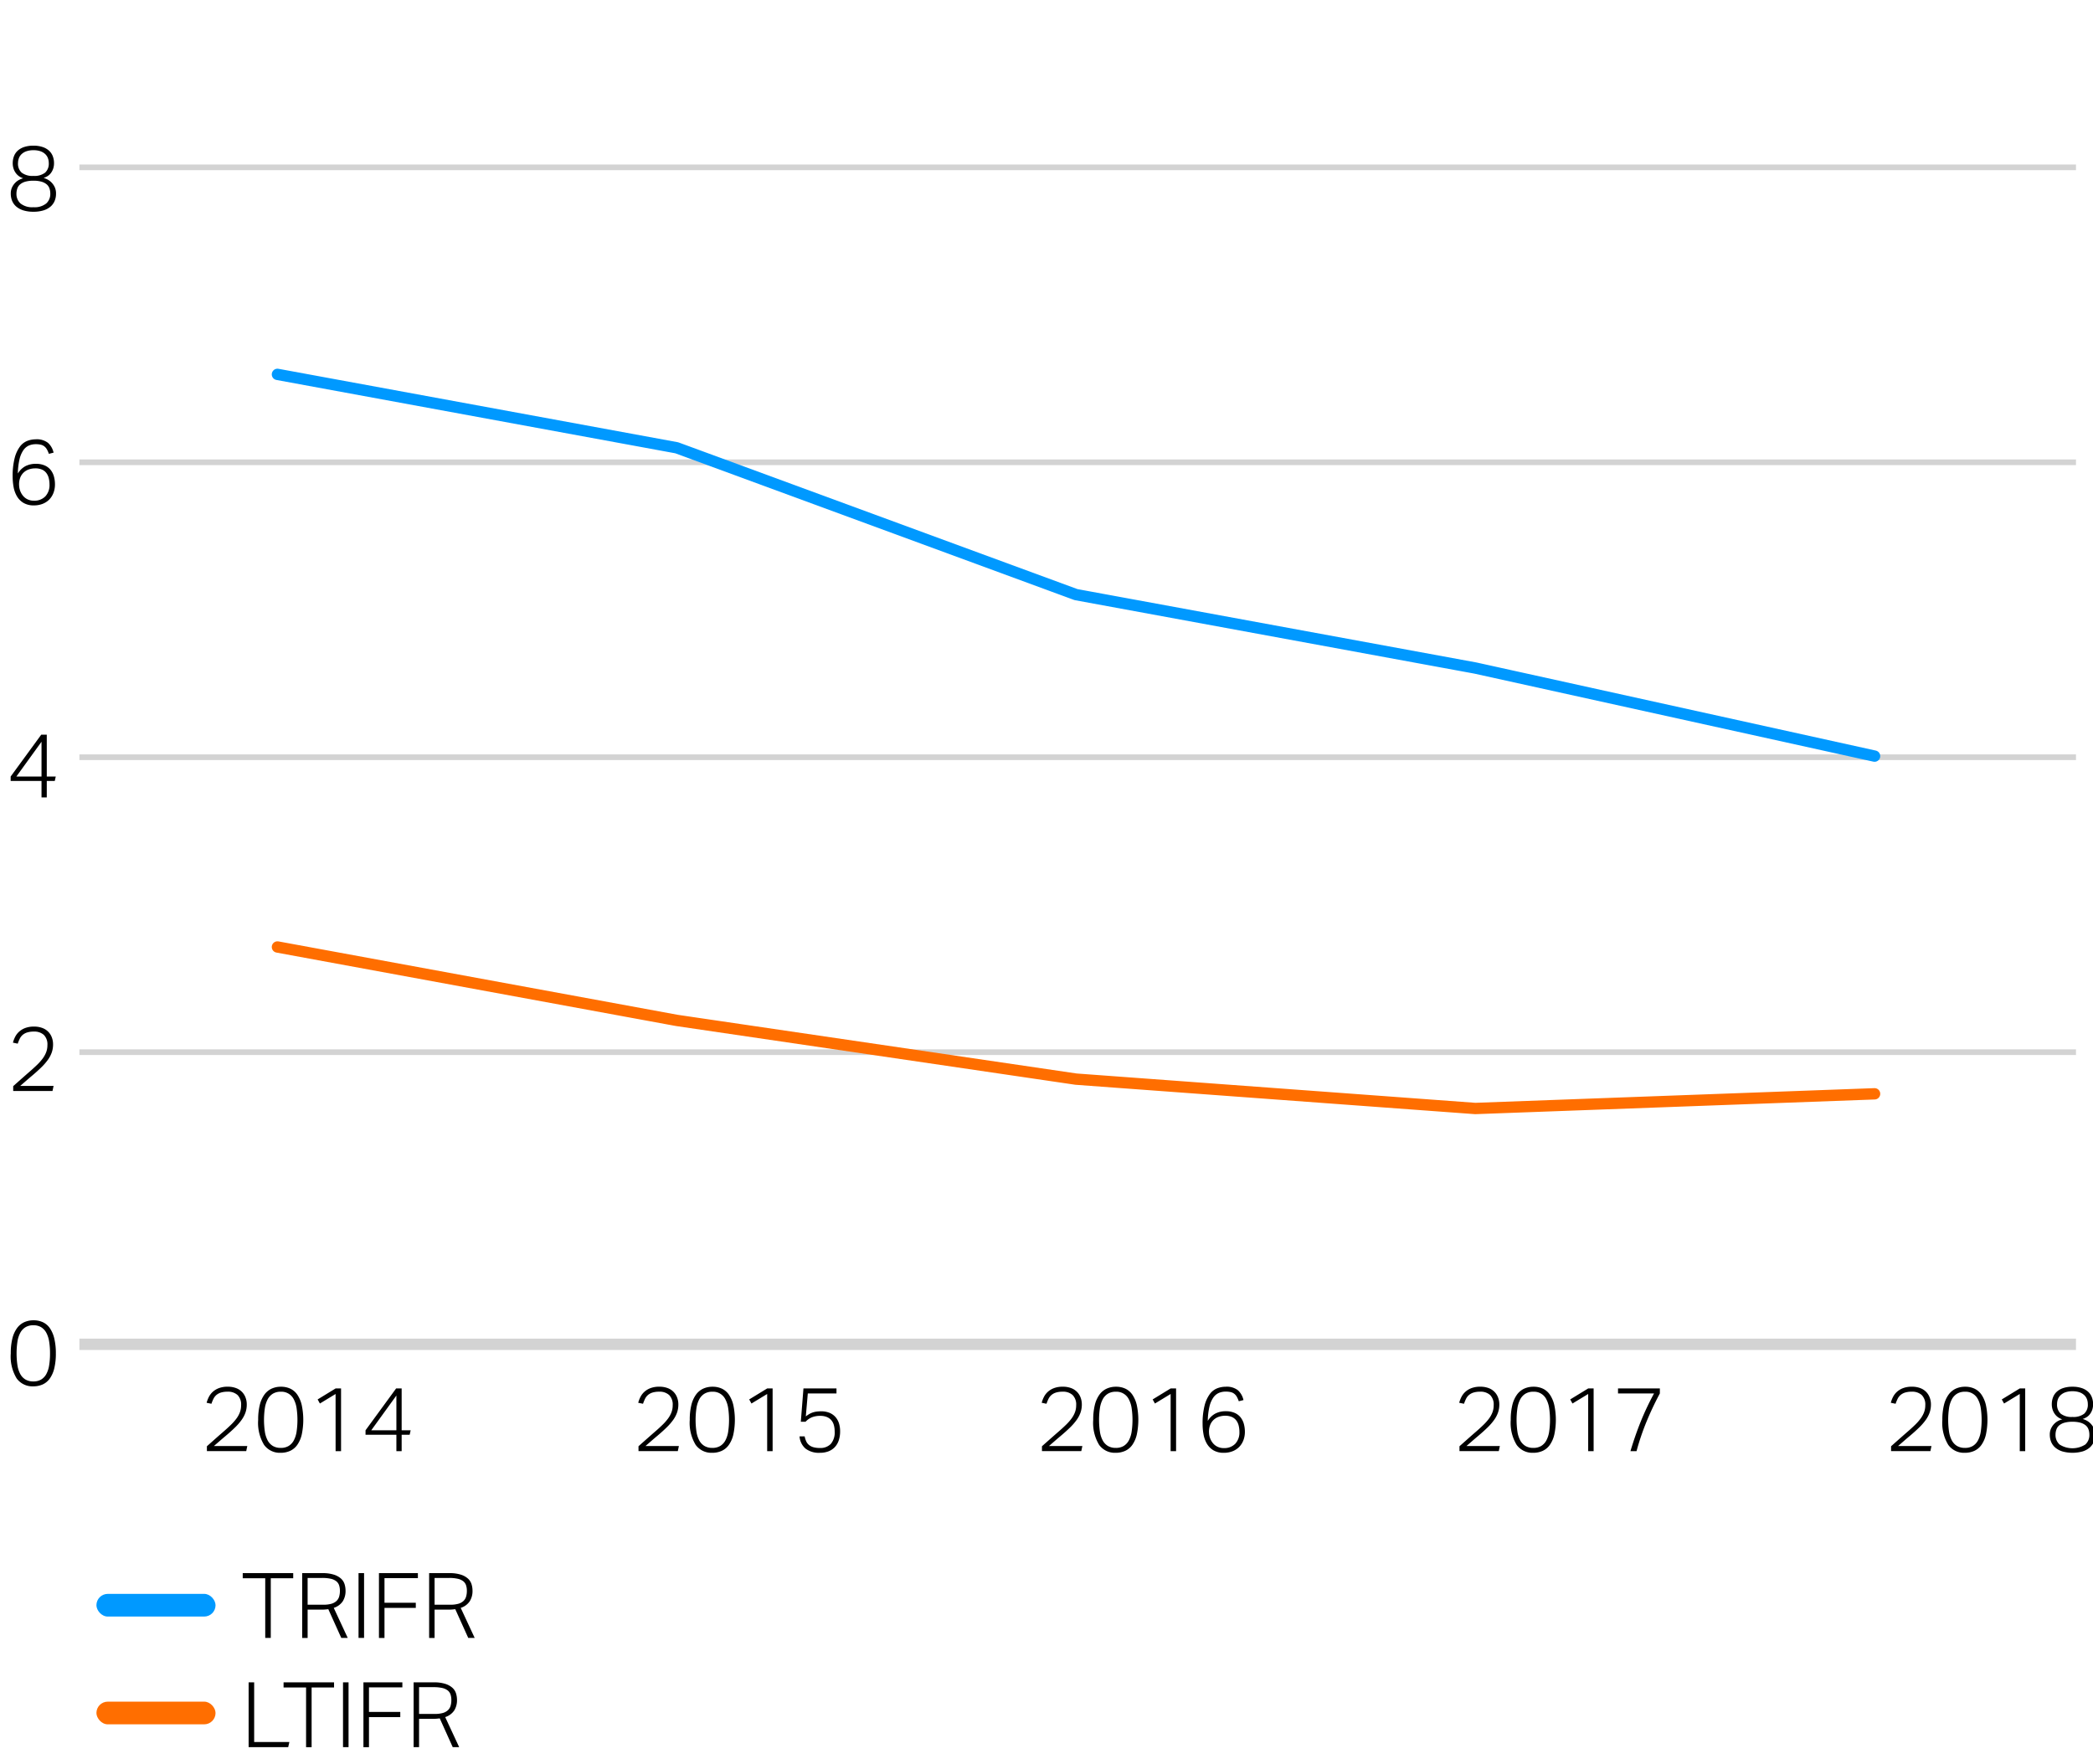 <svg xmlns="http://www.w3.org/2000/svg" width="369" height="311" viewBox="0 0 369 311"><path fill="none" stroke="#d3d3d3" stroke-miterlimit="10" stroke-width="2" d="M14 237h352"/><path d="M5.847 244.411a3.417 3.417 0 0 1-2.912-1.4A7.438 7.438 0 0 1 1.9 238.6a10.689 10.689 0 0 1 .275-2.6 5.239 5.239 0 0 1 .808-1.824 3.269 3.269 0 0 1 1.272-1.064 3.9 3.9 0 0 1 1.656-.344 3.834 3.834 0 0 1 1.656.344 3.126 3.126 0 0 1 1.233 1.059A5.415 5.415 0 0 1 9.575 236a11.024 11.024 0 0 1 .272 2.608 10.912 10.912 0 0 1-.272 2.6 5.223 5.223 0 0 1-.784 1.808 3.176 3.176 0 0 1-1.256 1.056 3.984 3.984 0 0 1-1.688.339zm.032-.864a2.63 2.63 0 0 0 1.376-.336 2.538 2.538 0 0 0 .912-.968 4.768 4.768 0 0 0 .5-1.552 12.933 12.933 0 0 0 .152-2.088 12.832 12.832 0 0 0-.152-2.072 4.867 4.867 0 0 0-.5-1.56 2.594 2.594 0 0 0-.912-.984 2.585 2.585 0 0 0-1.376-.344 2.629 2.629 0 0 0-1.384.344 2.567 2.567 0 0 0-.92.984 4.867 4.867 0 0 0-.5 1.56 14.307 14.307 0 0 0 0 4.16 4.768 4.768 0 0 0 .5 1.552 2.513 2.513 0 0 0 .92.968 2.675 2.675 0 0 0 1.384.336zM2.327 191.488q.56-.5 1.288-1.144t1.464-1.288q.816-.705 1.432-1.3a8.862 8.862 0 0 0 1.024-1.152 4.644 4.644 0 0 0 .616-1.129 3.518 3.518 0 0 0 .208-1.223 2.359 2.359 0 0 0-.624-1.792 2.479 2.479 0 0 0-1.776-.592 3.8 3.8 0 0 0-1.16.152 2.268 2.268 0 0 0-.792.424 2.084 2.084 0 0 0-.52.672 6.714 6.714 0 0 0-.36.88l-.848-.177a5.075 5.075 0 0 1 .384-1.007 3.134 3.134 0 0 1 .688-.912 3.4 3.4 0 0 1 1.08-.656 4.288 4.288 0 0 1 1.576-.257 4.062 4.062 0 0 1 1.424.233 2.8 2.8 0 0 1 1.7 1.656 3.415 3.415 0 0 1 .224 1.247 4.344 4.344 0 0 1-.224 1.409 5.2 5.2 0 0 1-.68 1.3 9.813 9.813 0 0 1-1.16 1.336q-.7.687-1.664 1.5-.5.417-1.04.889l-1.024.888h5.884l-.192.9H2.327zM1.879 136.9l5.392-7.376h.976v7.376h1.584l-.176.784H8.247v2.9h-.928v-2.9h-5.44zm5.44 0v-6.128L2.887 136.9zM8.615 80.012a4.564 4.564 0 0 0-.344-.783 1.817 1.817 0 0 0-.448-.529 1.612 1.612 0 0 0-.632-.3 3.806 3.806 0 0 0-.88-.089 3.082 3.082 0 0 0-1.208.233 2.329 2.329 0 0 0-.976.816 4.663 4.663 0 0 0-.68 1.583 11.965 11.965 0 0 0-.3 2.537 3.513 3.513 0 0 1 1.344-1.3 3.934 3.934 0 0 1 1.84-.408 3.766 3.766 0 0 1 1.576.3 2.712 2.712 0 0 1 1.04.8 3.237 3.237 0 0 1 .568 1.161 5.232 5.232 0 0 1 .176 1.359 4.167 4.167 0 0 1-.264 1.5 3.392 3.392 0 0 1-.744 1.176 3.352 3.352 0 0 1-1.168.76 4.107 4.107 0 0 1-1.52.272 3.5 3.5 0 0 1-1.88-.456 3.319 3.319 0 0 1-1.148-1.184 5.016 5.016 0 0 1-.576-1.631 10.284 10.284 0 0 1-.16-1.8 12.587 12.587 0 0 1 .352-3.265 5.81 5.81 0 0 1 .92-2.015 3.006 3.006 0 0 1 1.3-1.017 4.213 4.213 0 0 1 1.5-.28 3.187 3.187 0 0 1 2.16.624 3.289 3.289 0 0 1 .984 1.724zm-2.64 8.257A2.655 2.655 0 0 0 8 87.5a2.9 2.9 0 0 0 .728-2.08 4.6 4.6 0 0 0-.128-1.1 2.544 2.544 0 0 0-.416-.911 1.953 1.953 0 0 0-.776-.617 2.9 2.9 0 0 0-1.208-.219 3.4 3.4 0 0 0-1.088.176 2.532 2.532 0 0 0-.928.543 2.487 2.487 0 0 0-.624.937 3.244 3.244 0 0 0-.192 1.335 3.071 3.071 0 0 0 .7 1.856 2.355 2.355 0 0 0 .8.617 2.517 2.517 0 0 0 1.107.232zM4.1 31.427a2.364 2.364 0 0 1-.68-.312 2.5 2.5 0 0 1-.592-.552 2.764 2.764 0 0 1-.424-.784 3.028 3.028 0 0 1-.16-1.024 3.37 3.37 0 0 1 .216-1.208 2.548 2.548 0 0 1 .656-.976 3.163 3.163 0 0 1 1.128-.648 5.023 5.023 0 0 1 1.648-.24 4.969 4.969 0 0 1 1.632.24 3.163 3.163 0 0 1 1.128.648 2.548 2.548 0 0 1 .656.976 3.37 3.37 0 0 1 .216 1.208 2.956 2.956 0 0 1-.16 1.016 2.779 2.779 0 0 1-.416.768 2.127 2.127 0 0 1-.592.528 2.856 2.856 0 0 1-.672.3 3.5 3.5 0 0 1 .68.272 2.825 2.825 0 0 1 .712.528 2.974 2.974 0 0 1 .568.816 2.621 2.621 0 0 1 .232 1.152 3.309 3.309 0 0 1-.248 1.3 2.7 2.7 0 0 1-.744 1.008 3.457 3.457 0 0 1-1.248.656 5.955 5.955 0 0 1-1.744.232 5.95 5.95 0 0 1-1.741-.231 3.538 3.538 0 0 1-1.251-.657 2.667 2.667 0 0 1-.752-1.008 3.309 3.309 0 0 1-.248-1.3 2.514 2.514 0 0 1 .24-1.136 2.981 2.981 0 0 1 .576-.808 2.728 2.728 0 0 1 .72-.512 3.216 3.216 0 0 1 .664-.252zm-1.2 2.72a2.243 2.243 0 0 0 .712 1.72 3.271 3.271 0 0 0 2.28.664 3.243 3.243 0 0 0 2.264-.664 2.243 2.243 0 0 0 .712-1.72 2.768 2.768 0 0 0-.152-.936 1.656 1.656 0 0 0-.5-.72 2.53 2.53 0 0 0-.92-.464 5.007 5.007 0 0 0-1.4-.168 5.075 5.075 0 0 0-1.416.168 2.522 2.522 0 0 0-.92.464 1.648 1.648 0 0 0-.5.72 2.768 2.768 0 0 0-.16.936zm.272-5.392a2.113 2.113 0 0 0 .656 1.688 3.105 3.105 0 0 0 2.064.568 3.074 3.074 0 0 0 2.056-.568 2.125 2.125 0 0 0 .652-1.688 2.486 2.486 0 0 0-.152-.872 1.9 1.9 0 0 0-.48-.72 2.366 2.366 0 0 0-.84-.5 3.646 3.646 0 0 0-1.228-.18 3.716 3.716 0 0 0-1.24.184 2.351 2.351 0 0 0-.848.5 1.892 1.892 0 0 0-.48.72 2.486 2.486 0 0 0-.157.868z"/><path fill="none" stroke="#d3d3d3" stroke-miterlimit="10" d="M14 185.5h352M14 133.5h352M14 81.5h352M14 29.5h352"/><path fill="none" stroke="#ff6e00" stroke-linecap="round" stroke-miterlimit="10" stroke-width="2" d="M119.308 179.896l-70.394-12.942M189.702 190.25l-70.394-10.354M260.097 195.427l-70.395-5.177M330.491 192.839l-70.394 2.588"/><path fill="none" stroke="#09f" stroke-linecap="round" stroke-miterlimit="10" stroke-width="2" d="M119.308 78.945L48.914 66.002M189.702 104.83l-70.394-25.885M260.097 117.772l-70.395-12.942M330.491 133.303l-70.394-15.531"/><path d="M36.477 254.976l1.287-1.144q.729-.648 1.465-1.288.814-.7 1.431-1.3a8.875 8.875 0 0 0 1.025-1.152 4.621 4.621 0 0 0 .616-1.128 3.551 3.551 0 0 0 .208-1.224 2.36 2.36 0 0 0-.624-1.792 2.482 2.482 0 0 0-1.777-.592 3.839 3.839 0 0 0-1.16.152 2.3 2.3 0 0 0-.792.424 2.112 2.112 0 0 0-.52.672 6.83 6.83 0 0 0-.36.88l-.848-.176a5.186 5.186 0 0 1 .384-1.008 3.179 3.179 0 0 1 .688-.912 3.4 3.4 0 0 1 1.081-.656 4.284 4.284 0 0 1 1.575-.256 4.064 4.064 0 0 1 1.425.232 2.8 2.8 0 0 1 1.7 1.656 3.4 3.4 0 0 1 .224 1.248 4.311 4.311 0 0 1-.224 1.408 5.179 5.179 0 0 1-.68 1.3 9.741 9.741 0 0 1-1.159 1.336q-.7.689-1.665 1.5-.495.415-1.04.888t-1.024.888H43.6l-.191.9h-6.932zM49.469 256.128a3.421 3.421 0 0 1-2.913-1.4 7.447 7.447 0 0 1-1.04-4.408 10.732 10.732 0 0 1 .28-2.608 5.239 5.239 0 0 1 .808-1.824 3.269 3.269 0 0 1 1.272-1.064 3.889 3.889 0 0 1 1.656-.344 3.819 3.819 0 0 1 1.656.344 3.119 3.119 0 0 1 1.232 1.064 5.415 5.415 0 0 1 .776 1.824 12.556 12.556 0 0 1 0 5.208 5.212 5.212 0 0 1-.784 1.808 3.169 3.169 0 0 1-1.256 1.056 3.979 3.979 0 0 1-1.687.344zm.031-.864a2.63 2.63 0 0 0 1.376-.336 2.531 2.531 0 0 0 .912-.968 4.768 4.768 0 0 0 .5-1.552 14.307 14.307 0 0 0 0-4.16 4.867 4.867 0 0 0-.5-1.56 2.42 2.42 0 0 0-2.288-1.328 2.629 2.629 0 0 0-1.384.344 2.567 2.567 0 0 0-.92.984 4.917 4.917 0 0 0-.5 1.56 14.307 14.307 0 0 0 0 4.16 4.816 4.816 0 0 0 .5 1.552 2.527 2.527 0 0 0 .92.968 2.675 2.675 0 0 0 1.384.336zM59.164 245.76l-2.764 1.68-.4-.72 3.168-1.936h.96v11.056h-.96zM64.444 252.16l5.392-7.376h.976v7.376H72.4l-.176.784h-1.412v2.9h-.928v-2.9h-5.44zm5.44 0v-6.128l-4.432 6.128zM112.566 254.976q.559-.5 1.288-1.144t1.464-1.288q.816-.7 1.432-1.3a8.862 8.862 0 0 0 1.024-1.152 4.621 4.621 0 0 0 .616-1.128 3.527 3.527 0 0 0 .208-1.224 2.36 2.36 0 0 0-.624-1.792 2.479 2.479 0 0 0-1.776-.592 3.839 3.839 0 0 0-1.16.152 2.294 2.294 0 0 0-.792.424 2.112 2.112 0 0 0-.52.672 6.83 6.83 0 0 0-.36.88l-.848-.176a5.186 5.186 0 0 1 .384-1.008 3.179 3.179 0 0 1 .688-.912 3.4 3.4 0 0 1 1.08-.656 4.293 4.293 0 0 1 1.576-.256 4.058 4.058 0 0 1 1.424.232 2.8 2.8 0 0 1 1.7 1.656 3.4 3.4 0 0 1 .224 1.248 4.311 4.311 0 0 1-.224 1.408 5.179 5.179 0 0 1-.68 1.3 9.685 9.685 0 0 1-1.16 1.336q-.7.689-1.664 1.5-.5.415-1.04.888l-1.024.888h5.888l-.192.9h-6.928zM125.558 256.128a3.421 3.421 0 0 1-2.912-1.4 7.447 7.447 0 0 1-1.04-4.408 10.683 10.683 0 0 1 .28-2.608 5.239 5.239 0 0 1 .808-1.824 3.269 3.269 0 0 1 1.272-1.064 3.889 3.889 0 0 1 1.656-.344 3.819 3.819 0 0 1 1.656.344 3.126 3.126 0 0 1 1.232 1.064 5.415 5.415 0 0 1 .776 1.824 12.6 12.6 0 0 1 0 5.208 5.212 5.212 0 0 1-.784 1.808 3.169 3.169 0 0 1-1.256 1.056 3.981 3.981 0 0 1-1.688.344zm.032-.864a2.63 2.63 0 0 0 1.376-.336 2.531 2.531 0 0 0 .912-.968 4.768 4.768 0 0 0 .5-1.552 14.307 14.307 0 0 0 0-4.16 4.867 4.867 0 0 0-.5-1.56 2.42 2.42 0 0 0-2.288-1.328 2.629 2.629 0 0 0-1.384.344 2.56 2.56 0 0 0-.92.984 4.917 4.917 0 0 0-.5 1.56 14.307 14.307 0 0 0 0 4.16 4.816 4.816 0 0 0 .5 1.552 2.52 2.52 0 0 0 .92.968 2.675 2.675 0 0 0 1.384.336zM135.254 245.76l-2.768 1.68-.4-.72 3.168-1.936h.96v11.056h-.96zM141.862 253.232a3.813 3.813 0 0 0 .3.928 1.767 1.767 0 0 0 .52.632 2.23 2.23 0 0 0 .784.368 4.353 4.353 0 0 0 1.1.12 2.526 2.526 0 0 0 1.9-.712 3.09 3.09 0 0 0 .688-2.216 4.118 4.118 0 0 0-.136-1.08 2.281 2.281 0 0 0-.44-.872 2.058 2.058 0 0 0-.792-.576 2.984 2.984 0 0 0-1.176-.208 3.912 3.912 0 0 0-1.456.248 3.15 3.15 0 0 0-1.136.792h-.832l.464-5.872h5.824v.88h-5.056l-.352 4.048a5.584 5.584 0 0 1 .568-.392 3.377 3.377 0 0 1 .592-.28 3.579 3.579 0 0 1 .68-.168 5.6 5.6 0 0 1 .848-.056 3.754 3.754 0 0 1 1.528.28 2.867 2.867 0 0 1 1.04.76 3.079 3.079 0 0 1 .6 1.112 4.627 4.627 0 0 1 .192 1.352 4.991 4.991 0 0 1-.248 1.64 3.2 3.2 0 0 1-.712 1.192 3.015 3.015 0 0 1-1.12.728 4.143 4.143 0 0 1-1.472.248 3.874 3.874 0 0 1-2.552-.744 3.14 3.14 0 0 1-1.048-2.152z"/><g><path d="M183.7 254.976q.559-.5 1.288-1.144t1.464-1.288q.816-.7 1.432-1.3a8.862 8.862 0 0 0 1.024-1.152 4.621 4.621 0 0 0 .616-1.128 3.527 3.527 0 0 0 .208-1.224 2.36 2.36 0 0 0-.624-1.792 2.479 2.479 0 0 0-1.776-.592 3.835 3.835 0 0 0-1.16.152 2.285 2.285 0 0 0-.792.424 2.1 2.1 0 0 0-.52.672 6.83 6.83 0 0 0-.36.88l-.848-.176a5.122 5.122 0 0 1 .384-1.008 3.179 3.179 0 0 1 .688-.912 3.4 3.4 0 0 1 1.08-.656 4.293 4.293 0 0 1 1.576-.256 4.062 4.062 0 0 1 1.424.232 2.8 2.8 0 0 1 1.7 1.656 3.421 3.421 0 0 1 .224 1.248 4.338 4.338 0 0 1-.224 1.408 5.179 5.179 0 0 1-.68 1.3 9.754 9.754 0 0 1-1.16 1.336q-.7.689-1.664 1.5-.5.415-1.04.888l-1.024.888h5.888l-.192.9H183.7zM196.689 256.128a3.419 3.419 0 0 1-2.912-1.4 7.44 7.44 0 0 1-1.04-4.408 10.683 10.683 0 0 1 .28-2.608 5.239 5.239 0 0 1 .808-1.824 3.269 3.269 0 0 1 1.272-1.064 3.889 3.889 0 0 1 1.656-.344 3.819 3.819 0 0 1 1.656.344 3.126 3.126 0 0 1 1.232 1.064 5.415 5.415 0 0 1 .776 1.824 12.6 12.6 0 0 1 0 5.208 5.231 5.231 0 0 1-.784 1.808 3.169 3.169 0 0 1-1.256 1.056 3.984 3.984 0 0 1-1.688.344zm.032-.864a2.63 2.63 0 0 0 1.376-.336 2.546 2.546 0 0 0 .912-.968 4.768 4.768 0 0 0 .5-1.552 14.307 14.307 0 0 0 0-4.16 4.867 4.867 0 0 0-.5-1.56 2.42 2.42 0 0 0-2.288-1.328 2.629 2.629 0 0 0-1.384.344 2.56 2.56 0 0 0-.92.984 4.867 4.867 0 0 0-.5 1.56 14.307 14.307 0 0 0 0 4.16 4.768 4.768 0 0 0 .5 1.552 2.52 2.52 0 0 0 .92.968 2.675 2.675 0 0 0 1.384.336zM206.385 245.76l-2.768 1.68-.4-.72 3.168-1.936h.96v11.056h-.96zM218.4 247.04a4.657 4.657 0 0 0-.344-.784 1.813 1.813 0 0 0-.448-.528 1.6 1.6 0 0 0-.632-.3 3.816 3.816 0 0 0-.88-.088 3.078 3.078 0 0 0-1.208.232 2.343 2.343 0 0 0-.976.816 4.66 4.66 0 0 0-.68 1.584 11.963 11.963 0 0 0-.3 2.536 3.517 3.517 0 0 1 1.344-1.3 3.931 3.931 0 0 1 1.84-.408 3.786 3.786 0 0 1 1.576.3 2.714 2.714 0 0 1 1.04.8 3.249 3.249 0 0 1 .568 1.16 5.24 5.24 0 0 1 .176 1.36 4.166 4.166 0 0 1-.264 1.5 3.374 3.374 0 0 1-.744 1.176 3.339 3.339 0 0 1-1.168.76 4.107 4.107 0 0 1-1.52.272 3.492 3.492 0 0 1-1.88-.456 3.324 3.324 0 0 1-1.144-1.184 5 5 0 0 1-.576-1.632 10.284 10.284 0 0 1-.16-1.8 12.573 12.573 0 0 1 .352-3.264 5.816 5.816 0 0 1 .92-2.016 3 3 0 0 1 1.3-1.016 4.188 4.188 0 0 1 1.5-.28 3.187 3.187 0 0 1 2.16.624 3.285 3.285 0 0 1 .976 1.728zm-2.64 8.256a2.654 2.654 0 0 0 2.024-.768 2.9 2.9 0 0 0 .728-2.08 4.584 4.584 0 0 0-.128-1.1 2.541 2.541 0 0 0-.416-.912 1.951 1.951 0 0 0-.776-.616 2.9 2.9 0 0 0-1.208-.224 3.429 3.429 0 0 0-1.088.176 2.535 2.535 0 0 0-.928.544 2.475 2.475 0 0 0-.624.936 3.251 3.251 0 0 0-.192 1.336 3.071 3.071 0 0 0 .7 1.856 2.365 2.365 0 0 0 .8.616 2.5 2.5 0 0 0 1.109.24z"/></g><g><path d="M257.309 254.976l1.287-1.144q.729-.648 1.465-1.288.815-.7 1.431-1.3a8.875 8.875 0 0 0 1.025-1.152 4.621 4.621 0 0 0 .616-1.128 3.551 3.551 0 0 0 .208-1.224 2.36 2.36 0 0 0-.624-1.792 2.482 2.482 0 0 0-1.777-.592 3.828 3.828 0 0 0-1.159.152 2.285 2.285 0 0 0-.792.424 2.084 2.084 0 0 0-.52.672 6.69 6.69 0 0 0-.361.88l-.848-.176a5.128 5.128 0 0 1 .385-1.008 3.143 3.143 0 0 1 .688-.912 3.388 3.388 0 0 1 1.08-.656 4.286 4.286 0 0 1 1.576-.256 4.062 4.062 0 0 1 1.424.232 2.8 2.8 0 0 1 1.695 1.656 3.4 3.4 0 0 1 .225 1.248 4.311 4.311 0 0 1-.225 1.408 5.179 5.179 0 0 1-.68 1.3 9.673 9.673 0 0 1-1.159 1.336q-.705.689-1.665 1.5-.495.415-1.04.888l-1.023.888h5.887l-.191.9h-6.928zM270.3 256.128a3.421 3.421 0 0 1-2.913-1.4 7.447 7.447 0 0 1-1.04-4.408 10.732 10.732 0 0 1 .28-2.608 5.221 5.221 0 0 1 .809-1.824 3.259 3.259 0 0 1 1.271-1.064 3.89 3.89 0 0 1 1.657-.344 3.826 3.826 0 0 1 1.656.344 3.117 3.117 0 0 1 1.231 1.064 5.415 5.415 0 0 1 .776 1.824 12.556 12.556 0 0 1 0 5.208 5.212 5.212 0 0 1-.784 1.808 3.173 3.173 0 0 1-1.255 1.056 3.987 3.987 0 0 1-1.688.344zm.032-.864a2.629 2.629 0 0 0 1.375-.336 2.531 2.531 0 0 0 .912-.968 4.792 4.792 0 0 0 .5-1.552 14.4 14.4 0 0 0 0-4.16 4.891 4.891 0 0 0-.5-1.56 2.419 2.419 0 0 0-2.287-1.328 2.63 2.63 0 0 0-1.385.344 2.567 2.567 0 0 0-.92.984 4.917 4.917 0 0 0-.5 1.56 14.307 14.307 0 0 0 0 4.16 4.816 4.816 0 0 0 .5 1.552 2.527 2.527 0 0 0 .92.968 2.676 2.676 0 0 0 1.386.336zM280 245.76l-2.768 1.68-.4-.72 3.168-1.936h.96v11.056H280zM287.452 255.84q.785-2.657 1.8-5.184a47.1 47.1 0 0 1 2.36-4.992h-6.352v-.88h7.376v.88a54.237 54.237 0 0 0-2.352 4.976 43.245 43.245 0 0 0-1.76 5.2z"/></g><g><path d="M333.4 254.976q.56-.5 1.288-1.144t1.464-1.288q.816-.7 1.432-1.3a8.862 8.862 0 0 0 1.024-1.152 4.621 4.621 0 0 0 .616-1.128 3.527 3.527 0 0 0 .208-1.224 2.36 2.36 0 0 0-.624-1.792 2.479 2.479 0 0 0-1.776-.592 3.835 3.835 0 0 0-1.16.152 2.294 2.294 0 0 0-.792.424 2.112 2.112 0 0 0-.52.672 6.83 6.83 0 0 0-.36.88l-.848-.176a5.186 5.186 0 0 1 .384-1.008 3.179 3.179 0 0 1 .688-.912 3.4 3.4 0 0 1 1.08-.656 4.293 4.293 0 0 1 1.576-.256 4.058 4.058 0 0 1 1.424.232 2.8 2.8 0 0 1 1.7 1.656 3.4 3.4 0 0 1 .224 1.248 4.311 4.311 0 0 1-.224 1.408 5.179 5.179 0 0 1-.68 1.3 9.685 9.685 0 0 1-1.16 1.336q-.7.689-1.664 1.5-.5.415-1.04.888l-1.024.888h5.888l-.192.9H333.4zM346.392 256.128a3.421 3.421 0 0 1-2.912-1.4 7.447 7.447 0 0 1-1.04-4.408 10.683 10.683 0 0 1 .28-2.608 5.239 5.239 0 0 1 .808-1.824 3.269 3.269 0 0 1 1.272-1.064 3.889 3.889 0 0 1 1.656-.344 3.819 3.819 0 0 1 1.656.344 3.126 3.126 0 0 1 1.232 1.064 5.415 5.415 0 0 1 .776 1.824 12.6 12.6 0 0 1 0 5.208 5.231 5.231 0 0 1-.784 1.808 3.169 3.169 0 0 1-1.256 1.056 3.984 3.984 0 0 1-1.688.344zm.032-.864a2.63 2.63 0 0 0 1.376-.336 2.531 2.531 0 0 0 .912-.968 4.768 4.768 0 0 0 .5-1.552 14.307 14.307 0 0 0 0-4.16 4.867 4.867 0 0 0-.5-1.56 2.42 2.42 0 0 0-2.288-1.328 2.629 2.629 0 0 0-1.384.344 2.56 2.56 0 0 0-.92.984 4.892 4.892 0 0 0-.5 1.56 14.307 14.307 0 0 0 0 4.16 4.792 4.792 0 0 0 .5 1.552 2.52 2.52 0 0 0 .92.968 2.675 2.675 0 0 0 1.384.336zM356.088 245.76l-2.768 1.68-.4-.72 3.168-1.936h.96v11.056h-.96zM363.592 250.224a2.364 2.364 0 0 1-.68-.312 2.5 2.5 0 0 1-.592-.552 2.764 2.764 0 0 1-.424-.784 3.028 3.028 0 0 1-.16-1.024 3.37 3.37 0 0 1 .216-1.208 2.548 2.548 0 0 1 .656-.976 3.163 3.163 0 0 1 1.128-.648 5.023 5.023 0 0 1 1.648-.24 4.969 4.969 0 0 1 1.632.24 3.163 3.163 0 0 1 1.128.648 2.548 2.548 0 0 1 .656.976 3.37 3.37 0 0 1 .216 1.208 2.956 2.956 0 0 1-.16 1.016 2.793 2.793 0 0 1-.416.768 2.127 2.127 0 0 1-.592.528 2.856 2.856 0 0 1-.672.3 3.442 3.442 0 0 1 .68.272 2.825 2.825 0 0 1 .712.528 2.974 2.974 0 0 1 .568.816 2.621 2.621 0 0 1 .232 1.152 3.309 3.309 0 0 1-.248 1.3 2.7 2.7 0 0 1-.744 1.008 3.472 3.472 0 0 1-1.248.656 6.671 6.671 0 0 1-3.488 0 3.554 3.554 0 0 1-1.256-.656 2.667 2.667 0 0 1-.752-1.008 3.309 3.309 0 0 1-.248-1.3 2.511 2.511 0 0 1 .24-1.136 2.981 2.981 0 0 1 .576-.808 2.682 2.682 0 0 1 .72-.512 3.216 3.216 0 0 1 .672-.252zm-1.2 2.72a2.244 2.244 0 0 0 .712 1.72 4.219 4.219 0 0 0 4.544 0 2.244 2.244 0 0 0 .712-1.72 2.768 2.768 0 0 0-.152-.936 1.656 1.656 0 0 0-.5-.72 2.53 2.53 0 0 0-.92-.464 5.007 5.007 0 0 0-1.4-.168 5.075 5.075 0 0 0-1.416.168 2.522 2.522 0 0 0-.92.464 1.648 1.648 0 0 0-.5.72 2.768 2.768 0 0 0-.16.936zm.272-5.392a2.113 2.113 0 0 0 .656 1.688 3.105 3.105 0 0 0 2.064.568 3.072 3.072 0 0 0 2.056-.568 2.125 2.125 0 0 0 .648-1.688 2.486 2.486 0 0 0-.152-.872 1.9 1.9 0 0 0-.48-.72 2.366 2.366 0 0 0-.84-.5 3.646 3.646 0 0 0-1.232-.184 3.716 3.716 0 0 0-1.24.184 2.351 2.351 0 0 0-.848.5 1.892 1.892 0 0 0-.48.72 2.486 2.486 0 0 0-.152.872z"/></g><g><path d="M46.762 278.241h-3.968v-.9h8.9v.9h-3.956v10.528h-.976zM53.274 277.345h3.584a6.346 6.346 0 0 1 2.024.272 3.4 3.4 0 0 1 1.248.7 2.242 2.242 0 0 1 .624.992 3.937 3.937 0 0 1 .168 1.136 3.391 3.391 0 0 1-.488 1.856 3.017 3.017 0 0 1-1.592 1.168l2.464 5.3H60.17l-2.288-5.069c-.182.022-.368.04-.56.056s-.4.024-.608.024h-2.48v4.992h-.96zm3.712 5.568a5.143 5.143 0 0 0 1.432-.168 2.193 2.193 0 0 0 .9-.488 1.74 1.74 0 0 0 .472-.768 3.517 3.517 0 0 0 .136-1.024 3.062 3.062 0 0 0-.144-.984 1.523 1.523 0 0 0-.5-.712 2.426 2.426 0 0 0-.96-.432 6.628 6.628 0 0 0-1.512-.144h-2.576v4.72zM63.21 277.345h.976v11.424h-.976zM66.81 277.345h6.864v.88h-5.888v4.336h5.52v.912h-5.52v5.3h-.976zM75.657 277.345h3.584a6.337 6.337 0 0 1 2.024.272 3.4 3.4 0 0 1 1.248.7 2.242 2.242 0 0 1 .624.992 3.9 3.9 0 0 1 .168 1.136 3.382 3.382 0 0 1-.488 1.856 3.013 3.013 0 0 1-1.592 1.168l2.464 5.3h-1.136l-2.288-5.069c-.181.022-.368.04-.559.056s-.395.024-.609.024h-2.48v4.992h-.96zm3.712 5.568a5.146 5.146 0 0 0 1.433-.168 2.2 2.2 0 0 0 .9-.488 1.738 1.738 0 0 0 .471-.768 3.517 3.517 0 0 0 .136-1.024 3.062 3.062 0 0 0-.144-.984 1.521 1.521 0 0 0-.5-.712 2.433 2.433 0 0 0-.96-.432 6.638 6.638 0 0 0-1.513-.144h-2.575v4.72z"/><g><path d="M43.834 296.6h.976v10.512h6.208l-.208.912h-6.976zM53.962 297.5h-3.968v-.9h8.9v.9h-3.956v10.528h-.976zM60.474 296.6h.976v11.424h-.976zM64.074 296.6h6.864v.88H65.05v4.336h5.52v.912h-5.52v5.3h-.976zM72.922 296.6h3.584a6.346 6.346 0 0 1 2.024.272 3.4 3.4 0 0 1 1.248.7 2.242 2.242 0 0 1 .624.992 3.937 3.937 0 0 1 .168 1.136 3.391 3.391 0 0 1-.488 1.856 3.017 3.017 0 0 1-1.592 1.168l2.464 5.3h-1.136l-2.288-5.072c-.182.022-.368.04-.56.056s-.395.024-.608.024h-2.48v4.992h-.96zm3.712 5.568a5.143 5.143 0 0 0 1.432-.168 2.181 2.181 0 0 0 .9-.488 1.74 1.74 0 0 0 .472-.768 3.547 3.547 0 0 0 .136-1.024 3.062 3.062 0 0 0-.144-.984 1.528 1.528 0 0 0-.5-.712 2.426 2.426 0 0 0-.96-.432 6.628 6.628 0 0 0-1.512-.144h-2.576v4.72z"/></g><rect x="17" y="300" width="21" height="4" rx="2" ry="2" fill="#ff6e00"/><rect x="17" y="281" width="21" height="4" rx="2" ry="2" fill="#09f"/></g></svg>